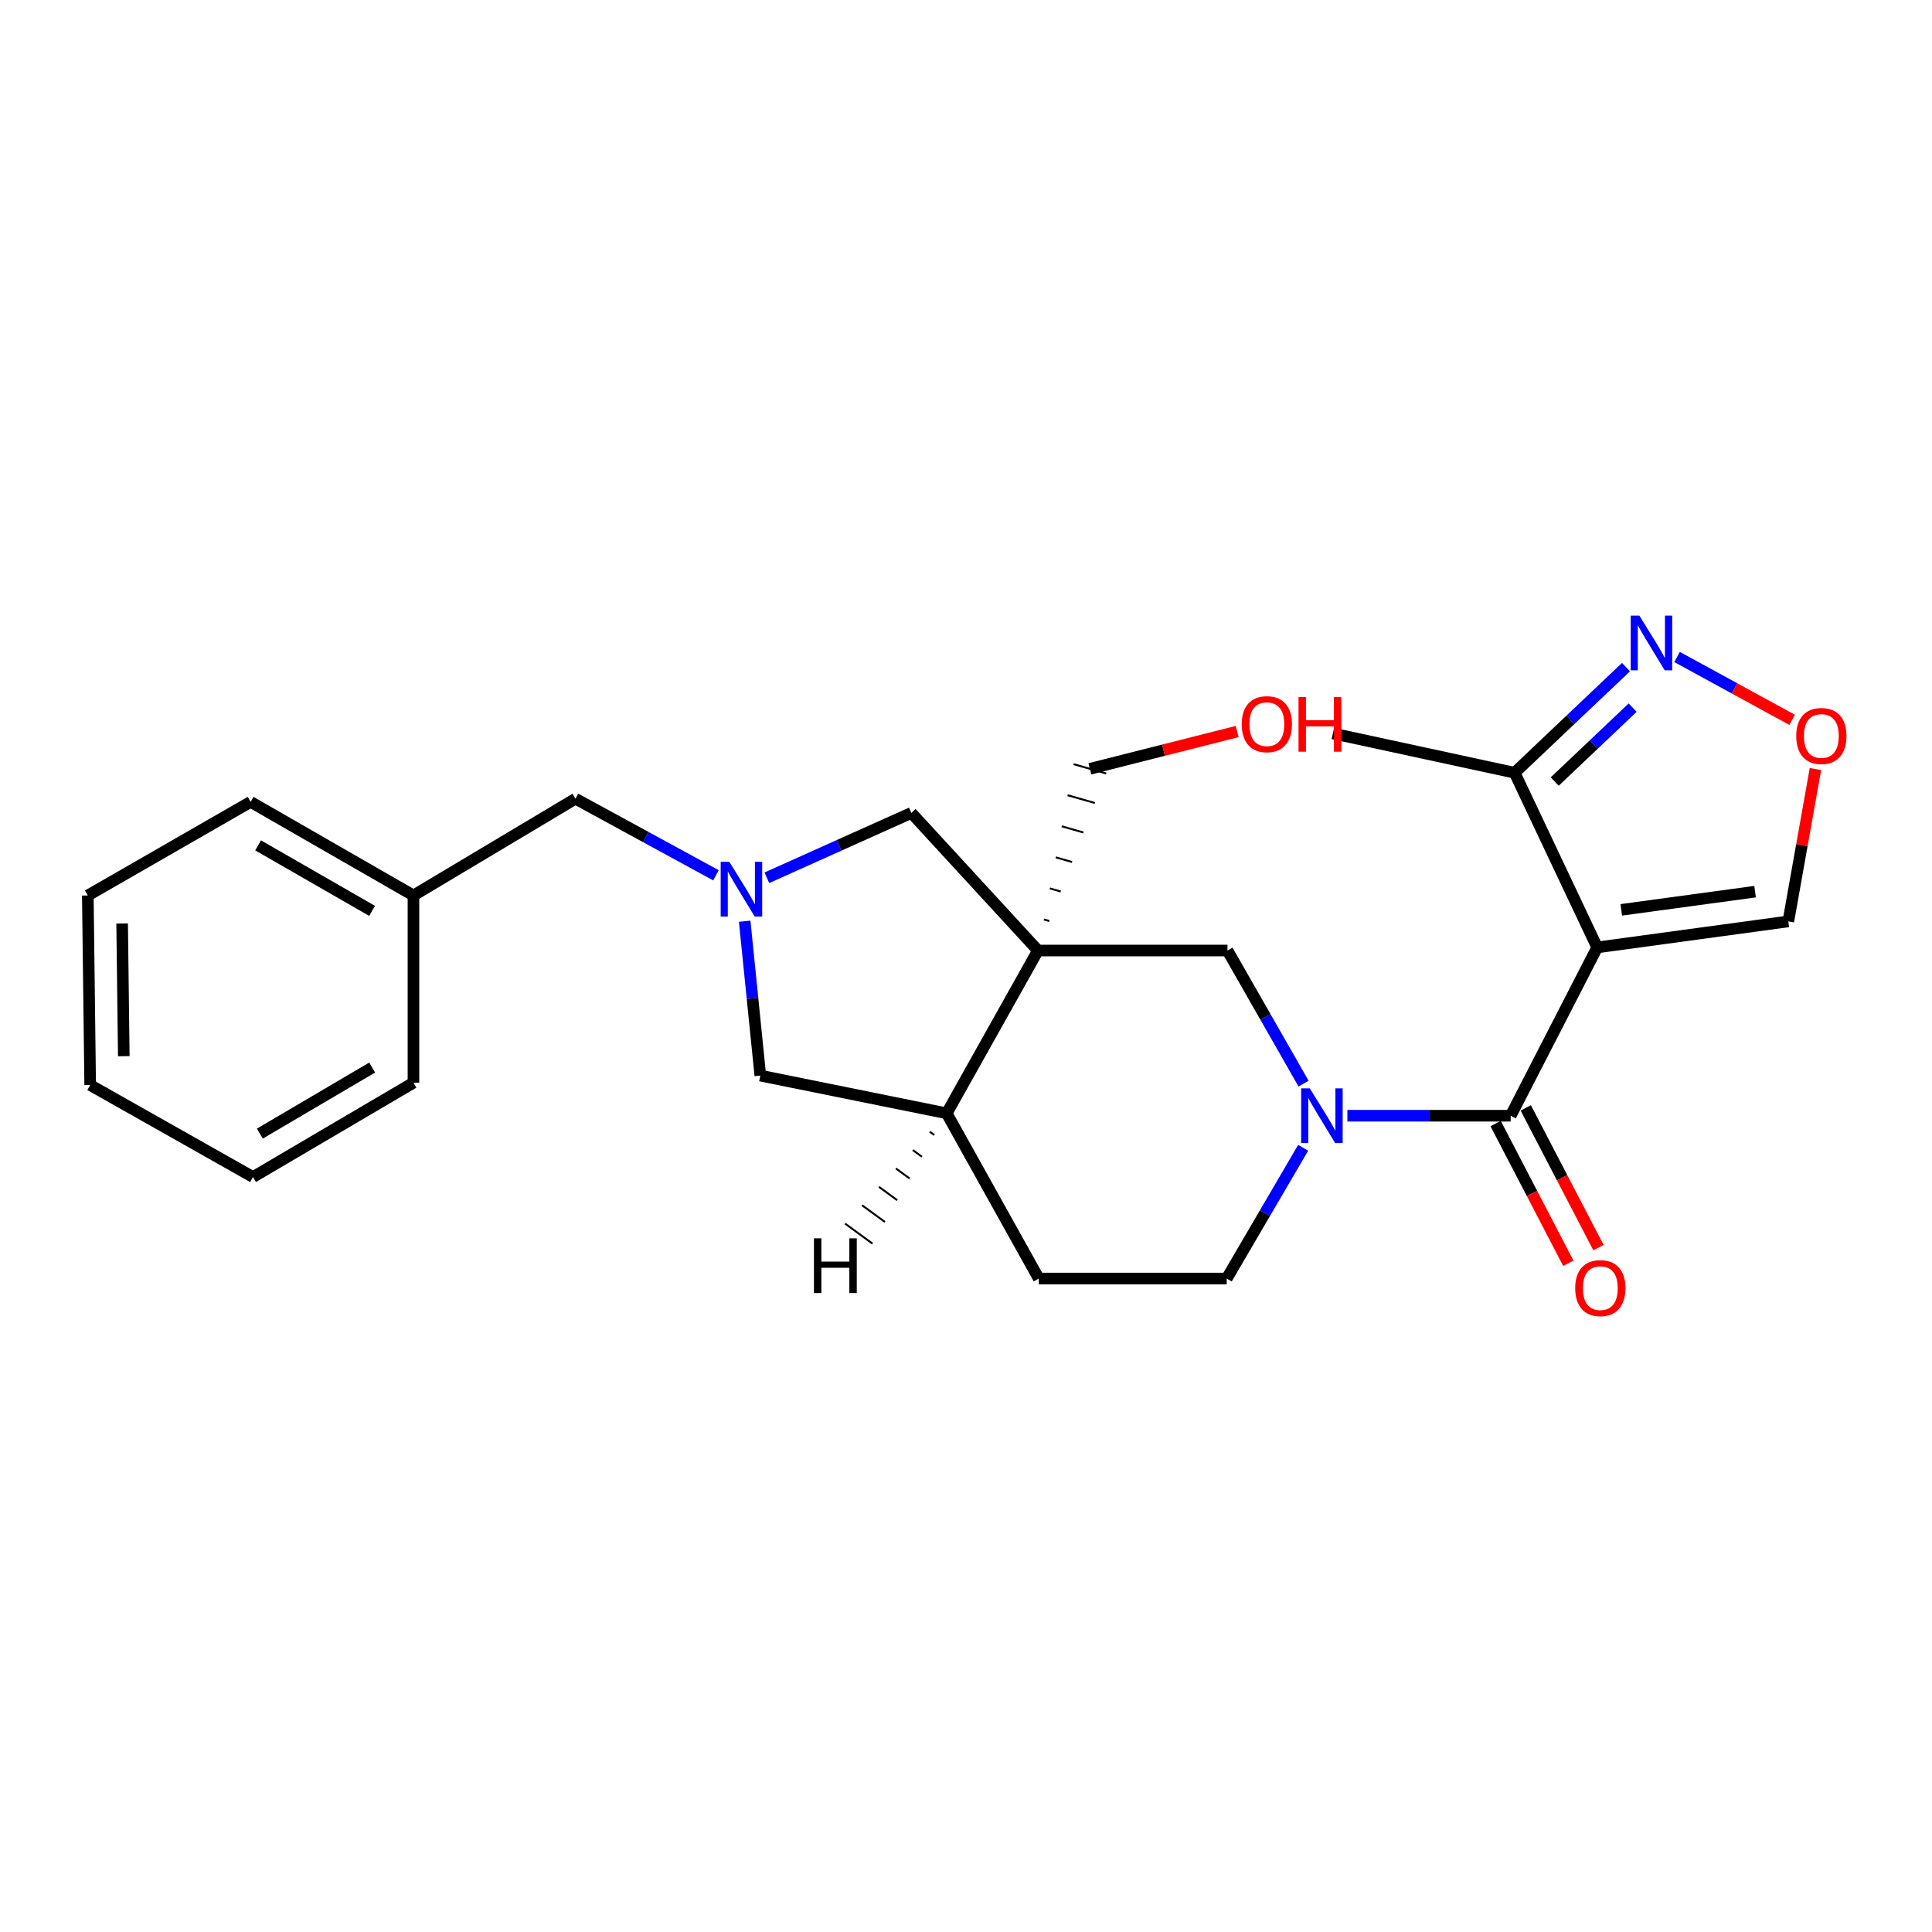<?xml version='1.0' encoding='iso-8859-1'?>
<svg version='1.1' baseProfile='full'
              xmlns='http://www.w3.org/2000/svg'
                      xmlns:rdkit='http://www.rdkit.org/xml'
                      xmlns:xlink='http://www.w3.org/1999/xlink'
                  xml:space='preserve'
width='1000px' height='1000px' viewBox='0 0 1000 1000'>
<!-- END OF HEADER -->
<rect style='opacity:1.0;fill:#FFFFFF;stroke:none' width='1000' height='1000' x='0' y='0'> </rect>
<path class='bond-1' d='M 826.709,490.38 L 781.934,577.497' style='fill:none;fill-rule:evenodd;stroke:#000000;stroke-width:6px;stroke-linecap:butt;stroke-linejoin:miter;stroke-opacity:1' />
<path class='bond-6' d='M 826.709,490.38 L 783.966,399.98' style='fill:none;fill-rule:evenodd;stroke:#000000;stroke-width:6px;stroke-linecap:butt;stroke-linejoin:miter;stroke-opacity:1' />
<path class='bond-10' d='M 826.709,490.38 L 925.636,476.92' style='fill:none;fill-rule:evenodd;stroke:#000000;stroke-width:6px;stroke-linecap:butt;stroke-linejoin:miter;stroke-opacity:1' />
<path class='bond-10' d='M 839.178,470.939 L 908.427,461.518' style='fill:none;fill-rule:evenodd;stroke:#000000;stroke-width:6px;stroke-linecap:butt;stroke-linejoin:miter;stroke-opacity:1' />
<path class='bond-0' d='M 537.245,491.991 L 635.351,491.991' style='fill:none;fill-rule:evenodd;stroke:#000000;stroke-width:6px;stroke-linecap:butt;stroke-linejoin:miter;stroke-opacity:1' />
<path class='bond-8' d='M 537.245,491.991 L 471.714,420.756' style='fill:none;fill-rule:evenodd;stroke:#000000;stroke-width:6px;stroke-linecap:butt;stroke-linejoin:miter;stroke-opacity:1' />
<path class='bond-16' d='M 543.133,476.718 L 540.315,475.913' style='fill:none;fill-rule:evenodd;stroke:#000000;stroke-width:1.0px;stroke-linecap:butt;stroke-linejoin:miter;stroke-opacity:1' />
<path class='bond-16' d='M 549.02,461.445 L 543.385,459.836' style='fill:none;fill-rule:evenodd;stroke:#000000;stroke-width:1.0px;stroke-linecap:butt;stroke-linejoin:miter;stroke-opacity:1' />
<path class='bond-16' d='M 554.907,446.173 L 546.454,443.758' style='fill:none;fill-rule:evenodd;stroke:#000000;stroke-width:1.0px;stroke-linecap:butt;stroke-linejoin:miter;stroke-opacity:1' />
<path class='bond-16' d='M 560.794,430.9 L 549.524,427.68' style='fill:none;fill-rule:evenodd;stroke:#000000;stroke-width:1.0px;stroke-linecap:butt;stroke-linejoin:miter;stroke-opacity:1' />
<path class='bond-16' d='M 566.682,415.627 L 552.594,411.602' style='fill:none;fill-rule:evenodd;stroke:#000000;stroke-width:1.0px;stroke-linecap:butt;stroke-linejoin:miter;stroke-opacity:1' />
<path class='bond-16' d='M 572.569,400.354 L 555.663,395.524' style='fill:none;fill-rule:evenodd;stroke:#000000;stroke-width:1.0px;stroke-linecap:butt;stroke-linejoin:miter;stroke-opacity:1' />
<path class='bond-26' d='M 537.245,491.991 L 490.009,576.257' style='fill:none;fill-rule:evenodd;stroke:#000000;stroke-width:6px;stroke-linecap:butt;stroke-linejoin:miter;stroke-opacity:1' />
<path class='bond-2' d='M 781.934,577.497 L 739.668,577.497' style='fill:none;fill-rule:evenodd;stroke:#000000;stroke-width:6px;stroke-linecap:butt;stroke-linejoin:miter;stroke-opacity:1' />
<path class='bond-2' d='M 739.668,577.497 L 697.402,577.497' style='fill:none;fill-rule:evenodd;stroke:#0000FF;stroke-width:6px;stroke-linecap:butt;stroke-linejoin:miter;stroke-opacity:1' />
<path class='bond-13' d='M 774.136,581.555 L 792.95,617.713' style='fill:none;fill-rule:evenodd;stroke:#000000;stroke-width:6px;stroke-linecap:butt;stroke-linejoin:miter;stroke-opacity:1' />
<path class='bond-13' d='M 792.95,617.713 L 811.764,653.872' style='fill:none;fill-rule:evenodd;stroke:#FF0000;stroke-width:6px;stroke-linecap:butt;stroke-linejoin:miter;stroke-opacity:1' />
<path class='bond-13' d='M 789.733,573.44 L 808.547,609.598' style='fill:none;fill-rule:evenodd;stroke:#000000;stroke-width:6px;stroke-linecap:butt;stroke-linejoin:miter;stroke-opacity:1' />
<path class='bond-13' d='M 808.547,609.598 L 827.361,645.756' style='fill:none;fill-rule:evenodd;stroke:#FF0000;stroke-width:6px;stroke-linecap:butt;stroke-linejoin:miter;stroke-opacity:1' />
<path class='bond-4' d='M 674.719,560.875 L 655.035,526.433' style='fill:none;fill-rule:evenodd;stroke:#0000FF;stroke-width:6px;stroke-linecap:butt;stroke-linejoin:miter;stroke-opacity:1' />
<path class='bond-4' d='M 655.035,526.433 L 635.351,491.991' style='fill:none;fill-rule:evenodd;stroke:#000000;stroke-width:6px;stroke-linecap:butt;stroke-linejoin:miter;stroke-opacity:1' />
<path class='bond-12' d='M 674.514,594.098 L 654.733,627.935' style='fill:none;fill-rule:evenodd;stroke:#0000FF;stroke-width:6px;stroke-linecap:butt;stroke-linejoin:miter;stroke-opacity:1' />
<path class='bond-12' d='M 654.733,627.935 L 634.951,661.772' style='fill:none;fill-rule:evenodd;stroke:#000000;stroke-width:6px;stroke-linecap:butt;stroke-linejoin:miter;stroke-opacity:1' />
<path class='bond-3' d='M 396.917,454.334 L 434.315,437.545' style='fill:none;fill-rule:evenodd;stroke:#0000FF;stroke-width:6px;stroke-linecap:butt;stroke-linejoin:miter;stroke-opacity:1' />
<path class='bond-3' d='M 434.315,437.545 L 471.714,420.756' style='fill:none;fill-rule:evenodd;stroke:#000000;stroke-width:6px;stroke-linecap:butt;stroke-linejoin:miter;stroke-opacity:1' />
<path class='bond-14' d='M 370.58,453.049 L 334.22,433.23' style='fill:none;fill-rule:evenodd;stroke:#0000FF;stroke-width:6px;stroke-linecap:butt;stroke-linejoin:miter;stroke-opacity:1' />
<path class='bond-14' d='M 334.22,433.23 L 297.86,413.411' style='fill:none;fill-rule:evenodd;stroke:#000000;stroke-width:6px;stroke-linecap:butt;stroke-linejoin:miter;stroke-opacity:1' />
<path class='bond-27' d='M 385.447,476.821 L 389.495,516.776' style='fill:none;fill-rule:evenodd;stroke:#0000FF;stroke-width:6px;stroke-linecap:butt;stroke-linejoin:miter;stroke-opacity:1' />
<path class='bond-27' d='M 389.495,516.776 L 393.544,556.731' style='fill:none;fill-rule:evenodd;stroke:#000000;stroke-width:6px;stroke-linecap:butt;stroke-linejoin:miter;stroke-opacity:1' />
<path class='bond-5' d='M 841.611,345.309 L 812.788,372.644' style='fill:none;fill-rule:evenodd;stroke:#0000FF;stroke-width:6px;stroke-linecap:butt;stroke-linejoin:miter;stroke-opacity:1' />
<path class='bond-5' d='M 812.788,372.644 L 783.966,399.98' style='fill:none;fill-rule:evenodd;stroke:#000000;stroke-width:6px;stroke-linecap:butt;stroke-linejoin:miter;stroke-opacity:1' />
<path class='bond-5' d='M 845.063,366.266 L 824.887,385.401' style='fill:none;fill-rule:evenodd;stroke:#0000FF;stroke-width:6px;stroke-linecap:butt;stroke-linejoin:miter;stroke-opacity:1' />
<path class='bond-5' d='M 824.887,385.401 L 804.712,404.536' style='fill:none;fill-rule:evenodd;stroke:#000000;stroke-width:6px;stroke-linecap:butt;stroke-linejoin:miter;stroke-opacity:1' />
<path class='bond-25' d='M 868.036,340.045 L 897.819,356.317' style='fill:none;fill-rule:evenodd;stroke:#0000FF;stroke-width:6px;stroke-linecap:butt;stroke-linejoin:miter;stroke-opacity:1' />
<path class='bond-25' d='M 897.819,356.317 L 927.601,372.59' style='fill:none;fill-rule:evenodd;stroke:#FF0000;stroke-width:6px;stroke-linecap:butt;stroke-linejoin:miter;stroke-opacity:1' />
<path class='bond-19' d='M 783.966,399.98 L 689.904,379.634' style='fill:none;fill-rule:evenodd;stroke:#000000;stroke-width:6px;stroke-linecap:butt;stroke-linejoin:miter;stroke-opacity:1' />
<path class='bond-7' d='M 490.009,576.257 L 537.665,661.772' style='fill:none;fill-rule:evenodd;stroke:#000000;stroke-width:6px;stroke-linecap:butt;stroke-linejoin:miter;stroke-opacity:1' />
<path class='bond-11' d='M 490.009,576.257 L 393.544,556.731' style='fill:none;fill-rule:evenodd;stroke:#000000;stroke-width:6px;stroke-linecap:butt;stroke-linejoin:miter;stroke-opacity:1' />
<path class='bond-29' d='M 481.243,585.77 L 483.609,587.498' style='fill:none;fill-rule:evenodd;stroke:#000000;stroke-width:1.0px;stroke-linecap:butt;stroke-linejoin:miter;stroke-opacity:1' />
<path class='bond-29' d='M 472.477,595.282 L 477.209,598.74' style='fill:none;fill-rule:evenodd;stroke:#000000;stroke-width:1.0px;stroke-linecap:butt;stroke-linejoin:miter;stroke-opacity:1' />
<path class='bond-29' d='M 463.712,604.795 L 470.81,609.982' style='fill:none;fill-rule:evenodd;stroke:#000000;stroke-width:1.0px;stroke-linecap:butt;stroke-linejoin:miter;stroke-opacity:1' />
<path class='bond-29' d='M 454.946,614.308 L 464.41,621.223' style='fill:none;fill-rule:evenodd;stroke:#000000;stroke-width:1.0px;stroke-linecap:butt;stroke-linejoin:miter;stroke-opacity:1' />
<path class='bond-29' d='M 446.18,623.821 L 458.01,632.465' style='fill:none;fill-rule:evenodd;stroke:#000000;stroke-width:1.0px;stroke-linecap:butt;stroke-linejoin:miter;stroke-opacity:1' />
<path class='bond-29' d='M 437.414,633.333 L 451.61,643.706' style='fill:none;fill-rule:evenodd;stroke:#000000;stroke-width:1.0px;stroke-linecap:butt;stroke-linejoin:miter;stroke-opacity:1' />
<path class='bond-9' d='M 939.669,398.055 L 932.652,437.487' style='fill:none;fill-rule:evenodd;stroke:#FF0000;stroke-width:6px;stroke-linecap:butt;stroke-linejoin:miter;stroke-opacity:1' />
<path class='bond-9' d='M 932.652,437.487 L 925.636,476.92' style='fill:none;fill-rule:evenodd;stroke:#000000;stroke-width:6px;stroke-linecap:butt;stroke-linejoin:miter;stroke-opacity:1' />
<path class='bond-15' d='M 634.951,661.772 L 537.665,661.772' style='fill:none;fill-rule:evenodd;stroke:#000000;stroke-width:6px;stroke-linecap:butt;stroke-linejoin:miter;stroke-opacity:1' />
<path class='bond-17' d='M 297.86,413.411 L 214.005,463.499' style='fill:none;fill-rule:evenodd;stroke:#000000;stroke-width:6px;stroke-linecap:butt;stroke-linejoin:miter;stroke-opacity:1' />
<path class='bond-18' d='M 564.116,397.939 L 602.235,388.289' style='fill:none;fill-rule:evenodd;stroke:#000000;stroke-width:6px;stroke-linecap:butt;stroke-linejoin:miter;stroke-opacity:1' />
<path class='bond-18' d='M 602.235,388.289 L 640.355,378.639' style='fill:none;fill-rule:evenodd;stroke:#FF0000;stroke-width:6px;stroke-linecap:butt;stroke-linejoin:miter;stroke-opacity:1' />
<path class='bond-20' d='M 214.005,463.499 L 129.72,415.052' style='fill:none;fill-rule:evenodd;stroke:#000000;stroke-width:6px;stroke-linecap:butt;stroke-linejoin:miter;stroke-opacity:1' />
<path class='bond-20' d='M 192.6,471.475 L 133.601,437.562' style='fill:none;fill-rule:evenodd;stroke:#000000;stroke-width:6px;stroke-linecap:butt;stroke-linejoin:miter;stroke-opacity:1' />
<path class='bond-21' d='M 214.005,463.499 L 214.005,560.394' style='fill:none;fill-rule:evenodd;stroke:#000000;stroke-width:6px;stroke-linecap:butt;stroke-linejoin:miter;stroke-opacity:1' />
<path class='bond-23' d='M 129.72,415.052 L 45.455,463.499' style='fill:none;fill-rule:evenodd;stroke:#000000;stroke-width:6px;stroke-linecap:butt;stroke-linejoin:miter;stroke-opacity:1' />
<path class='bond-22' d='M 214.005,560.394 L 130.951,609.232' style='fill:none;fill-rule:evenodd;stroke:#000000;stroke-width:6px;stroke-linecap:butt;stroke-linejoin:miter;stroke-opacity:1' />
<path class='bond-22' d='M 192.635,552.564 L 134.497,586.751' style='fill:none;fill-rule:evenodd;stroke:#000000;stroke-width:6px;stroke-linecap:butt;stroke-linejoin:miter;stroke-opacity:1' />
<path class='bond-24' d='M 130.951,609.232 L 46.675,561.615' style='fill:none;fill-rule:evenodd;stroke:#000000;stroke-width:6px;stroke-linecap:butt;stroke-linejoin:miter;stroke-opacity:1' />
<path class='bond-28' d='M 45.455,463.499 L 46.675,561.615' style='fill:none;fill-rule:evenodd;stroke:#000000;stroke-width:6px;stroke-linecap:butt;stroke-linejoin:miter;stroke-opacity:1' />
<path class='bond-28' d='M 63.218,477.998 L 64.073,546.679' style='fill:none;fill-rule:evenodd;stroke:#000000;stroke-width:6px;stroke-linecap:butt;stroke-linejoin:miter;stroke-opacity:1' />
<path  class='atom-3' d='M 677.959 563.337
L 687.239 578.337
Q 688.159 579.817, 689.639 582.497
Q 691.119 585.177, 691.199 585.337
L 691.199 563.337
L 694.959 563.337
L 694.959 591.657
L 691.079 591.657
L 681.119 575.257
Q 679.959 573.337, 678.719 571.137
Q 677.519 568.937, 677.159 568.257
L 677.159 591.657
L 673.479 591.657
L 673.479 563.337
L 677.959 563.337
' fill='#0000FF'/>
<path  class='atom-4' d='M 377.506 446.077
L 386.786 461.077
Q 387.706 462.557, 389.186 465.237
Q 390.666 467.917, 390.746 468.077
L 390.746 446.077
L 394.506 446.077
L 394.506 474.397
L 390.626 474.397
L 380.666 457.997
Q 379.506 456.077, 378.266 453.877
Q 377.066 451.677, 376.706 450.997
L 376.706 474.397
L 373.026 474.397
L 373.026 446.077
L 377.506 446.077
' fill='#0000FF'/>
<path  class='atom-6' d='M 848.531 318.648
L 857.811 333.648
Q 858.731 335.128, 860.211 337.808
Q 861.691 340.488, 861.771 340.648
L 861.771 318.648
L 865.531 318.648
L 865.531 346.968
L 861.651 346.968
L 851.691 330.568
Q 850.531 328.648, 849.291 326.448
Q 848.091 324.248, 847.731 323.568
L 847.731 346.968
L 844.051 346.968
L 844.051 318.648
L 848.531 318.648
' fill='#0000FF'/>
<path  class='atom-10' d='M 929.729 380.935
Q 929.729 374.135, 933.089 370.335
Q 936.449 366.535, 942.729 366.535
Q 949.009 366.535, 952.369 370.335
Q 955.729 374.135, 955.729 380.935
Q 955.729 387.815, 952.329 391.735
Q 948.929 395.615, 942.729 395.615
Q 936.489 395.615, 933.089 391.735
Q 929.729 387.855, 929.729 380.935
M 942.729 392.415
Q 947.049 392.415, 949.369 389.535
Q 951.729 386.615, 951.729 380.935
Q 951.729 375.375, 949.369 372.575
Q 947.049 369.735, 942.729 369.735
Q 938.409 369.735, 936.049 372.535
Q 933.729 375.335, 933.729 380.935
Q 933.729 386.655, 936.049 389.535
Q 938.409 392.415, 942.729 392.415
' fill='#FF0000'/>
<path  class='atom-14' d='M 815.321 666.726
Q 815.321 659.926, 818.681 656.126
Q 822.041 652.326, 828.321 652.326
Q 834.601 652.326, 837.961 656.126
Q 841.321 659.926, 841.321 666.726
Q 841.321 673.606, 837.921 677.526
Q 834.521 681.406, 828.321 681.406
Q 822.081 681.406, 818.681 677.526
Q 815.321 673.646, 815.321 666.726
M 828.321 678.206
Q 832.641 678.206, 834.961 675.326
Q 837.321 672.406, 837.321 666.726
Q 837.321 661.166, 834.961 658.366
Q 832.641 655.526, 828.321 655.526
Q 824.001 655.526, 821.641 658.326
Q 819.321 661.126, 819.321 666.726
Q 819.321 672.446, 821.641 675.326
Q 824.001 678.206, 828.321 678.206
' fill='#FF0000'/>
<path  class='atom-19' d='M 642.717 374.83
Q 642.717 368.03, 646.077 364.23
Q 649.437 360.43, 655.717 360.43
Q 661.997 360.43, 665.357 364.23
Q 668.717 368.03, 668.717 374.83
Q 668.717 381.71, 665.317 385.63
Q 661.917 389.51, 655.717 389.51
Q 649.477 389.51, 646.077 385.63
Q 642.717 381.75, 642.717 374.83
M 655.717 386.31
Q 660.037 386.31, 662.357 383.43
Q 664.717 380.51, 664.717 374.83
Q 664.717 369.27, 662.357 366.47
Q 660.037 363.63, 655.717 363.63
Q 651.397 363.63, 649.037 366.43
Q 646.717 369.23, 646.717 374.83
Q 646.717 380.55, 649.037 383.43
Q 651.397 386.31, 655.717 386.31
' fill='#FF0000'/>
<path  class='atom-19' d='M 672.117 360.75
L 675.957 360.75
L 675.957 372.79
L 690.437 372.79
L 690.437 360.75
L 694.277 360.75
L 694.277 389.07
L 690.437 389.07
L 690.437 375.99
L 675.957 375.99
L 675.957 389.07
L 672.117 389.07
L 672.117 360.75
' fill='#FF0000'/>
<path  class='atom-26' d='M 421.301 640.962
L 425.141 640.962
L 425.141 653.002
L 439.621 653.002
L 439.621 640.962
L 443.461 640.962
L 443.461 669.282
L 439.621 669.282
L 439.621 656.202
L 425.141 656.202
L 425.141 669.282
L 421.301 669.282
L 421.301 640.962
' fill='#000000'/>
</svg>
